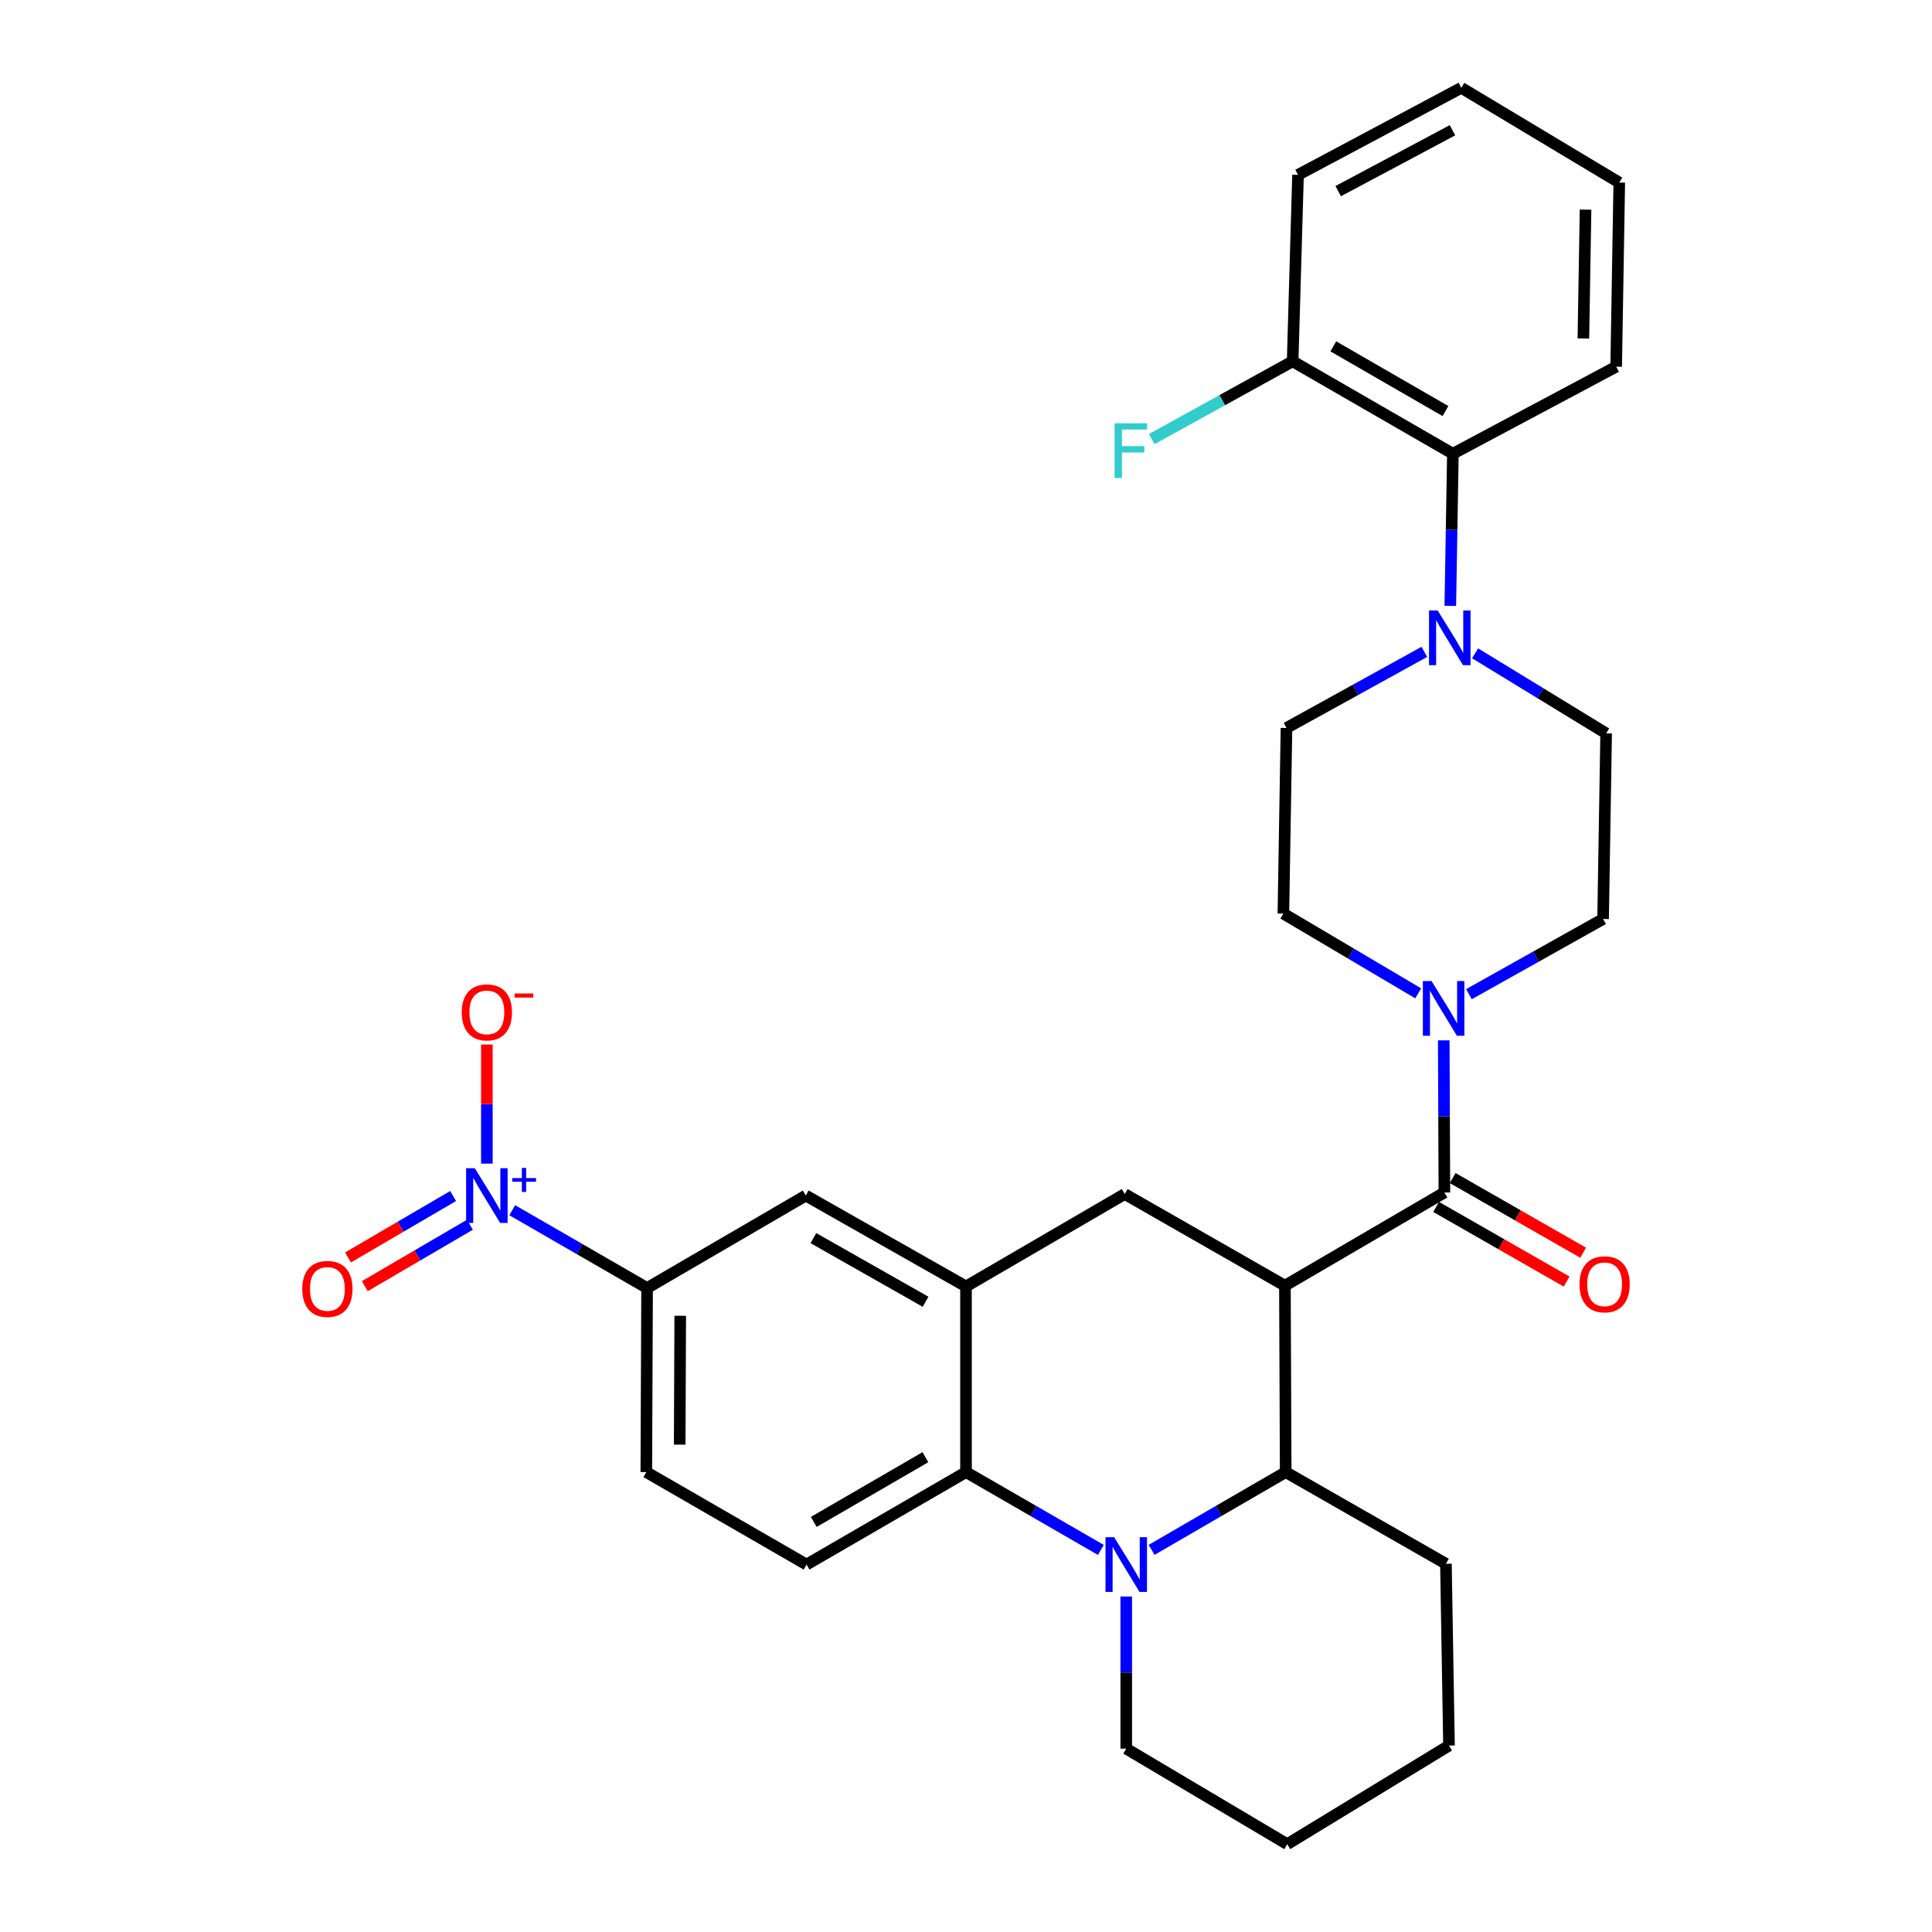 <?xml version='1.0' encoding='iso-8859-1'?>
<svg version='1.1' baseProfile='full'
              xmlns='http://www.w3.org/2000/svg'
                      xmlns:rdkit='http://www.rdkit.org/xml'
                      xmlns:xlink='http://www.w3.org/1999/xlink'
                  xml:space='preserve'
width='1000px' height='1000px' viewBox='0 0 1000 1000'>
<!-- END OF HEADER -->
<rect style='opacity:1.0;fill:#FFFFFF;stroke:none' width='1000' height='1000' x='0' y='0'> </rect>
<path class='bond-1' d='M 665.069,665.466 L 747.615,617.233' style='fill:none;fill-rule:evenodd;stroke:#000000;stroke-width:6px;stroke-linecap:butt;stroke-linejoin:miter;stroke-opacity:1' />
<path class='bond-3' d='M 665.069,665.466 L 665.471,761.96' style='fill:none;fill-rule:evenodd;stroke:#000000;stroke-width:6px;stroke-linecap:butt;stroke-linejoin:miter;stroke-opacity:1' />
<path class='bond-6' d='M 665.069,665.466 L 582.149,618.027' style='fill:none;fill-rule:evenodd;stroke:#000000;stroke-width:6px;stroke-linecap:butt;stroke-linejoin:miter;stroke-opacity:1' />
<path class='bond-0' d='M 596.068,802.208 L 630.769,782.084' style='fill:none;fill-rule:evenodd;stroke:#0000FF;stroke-width:6px;stroke-linecap:butt;stroke-linejoin:miter;stroke-opacity:1' />
<path class='bond-0' d='M 630.769,782.084 L 665.471,761.96' style='fill:none;fill-rule:evenodd;stroke:#000000;stroke-width:6px;stroke-linecap:butt;stroke-linejoin:miter;stroke-opacity:1' />
<path class='bond-4' d='M 569.809,802.24 L 534.907,782.1' style='fill:none;fill-rule:evenodd;stroke:#0000FF;stroke-width:6px;stroke-linecap:butt;stroke-linejoin:miter;stroke-opacity:1' />
<path class='bond-4' d='M 534.907,782.1 L 500.005,761.96' style='fill:none;fill-rule:evenodd;stroke:#000000;stroke-width:6px;stroke-linecap:butt;stroke-linejoin:miter;stroke-opacity:1' />
<path class='bond-22' d='M 582.943,826.361 L 582.943,865.73' style='fill:none;fill-rule:evenodd;stroke:#0000FF;stroke-width:6px;stroke-linecap:butt;stroke-linejoin:miter;stroke-opacity:1' />
<path class='bond-22' d='M 582.943,865.73 L 582.943,905.098' style='fill:none;fill-rule:evenodd;stroke:#000000;stroke-width:6px;stroke-linecap:butt;stroke-linejoin:miter;stroke-opacity:1' />
<path class='bond-7' d='M 747.615,617.233 L 747.449,577.855' style='fill:none;fill-rule:evenodd;stroke:#000000;stroke-width:6px;stroke-linecap:butt;stroke-linejoin:miter;stroke-opacity:1' />
<path class='bond-7' d='M 747.449,577.855 L 747.283,538.478' style='fill:none;fill-rule:evenodd;stroke:#0000FF;stroke-width:6px;stroke-linecap:butt;stroke-linejoin:miter;stroke-opacity:1' />
<path class='bond-15' d='M 743.34,624.706 L 777.11,644.024' style='fill:none;fill-rule:evenodd;stroke:#000000;stroke-width:6px;stroke-linecap:butt;stroke-linejoin:miter;stroke-opacity:1' />
<path class='bond-15' d='M 777.11,644.024 L 810.881,663.342' style='fill:none;fill-rule:evenodd;stroke:#FF0000;stroke-width:6px;stroke-linecap:butt;stroke-linejoin:miter;stroke-opacity:1' />
<path class='bond-15' d='M 751.89,609.76 L 785.66,629.078' style='fill:none;fill-rule:evenodd;stroke:#000000;stroke-width:6px;stroke-linecap:butt;stroke-linejoin:miter;stroke-opacity:1' />
<path class='bond-15' d='M 785.66,629.078 L 819.431,648.396' style='fill:none;fill-rule:evenodd;stroke:#FF0000;stroke-width:6px;stroke-linecap:butt;stroke-linejoin:miter;stroke-opacity:1' />
<path class='bond-2' d='M 265.136,626.401 L 300.034,646.541' style='fill:none;fill-rule:evenodd;stroke:#0000FF;stroke-width:6px;stroke-linecap:butt;stroke-linejoin:miter;stroke-opacity:1' />
<path class='bond-2' d='M 300.034,646.541 L 334.931,666.681' style='fill:none;fill-rule:evenodd;stroke:#000000;stroke-width:6px;stroke-linecap:butt;stroke-linejoin:miter;stroke-opacity:1' />
<path class='bond-13' d='M 252.002,602.289 L 252.002,571.466' style='fill:none;fill-rule:evenodd;stroke:#0000FF;stroke-width:6px;stroke-linecap:butt;stroke-linejoin:miter;stroke-opacity:1' />
<path class='bond-13' d='M 252.002,571.466 L 252.002,540.644' style='fill:none;fill-rule:evenodd;stroke:#FF0000;stroke-width:6px;stroke-linecap:butt;stroke-linejoin:miter;stroke-opacity:1' />
<path class='bond-14' d='M 234.528,619.062 L 207.325,634.96' style='fill:none;fill-rule:evenodd;stroke:#0000FF;stroke-width:6px;stroke-linecap:butt;stroke-linejoin:miter;stroke-opacity:1' />
<path class='bond-14' d='M 207.325,634.96 L 180.122,650.858' style='fill:none;fill-rule:evenodd;stroke:#FF0000;stroke-width:6px;stroke-linecap:butt;stroke-linejoin:miter;stroke-opacity:1' />
<path class='bond-14' d='M 243.216,633.928 L 216.013,649.826' style='fill:none;fill-rule:evenodd;stroke:#0000FF;stroke-width:6px;stroke-linecap:butt;stroke-linejoin:miter;stroke-opacity:1' />
<path class='bond-14' d='M 216.013,649.826 L 188.81,665.724' style='fill:none;fill-rule:evenodd;stroke:#FF0000;stroke-width:6px;stroke-linecap:butt;stroke-linejoin:miter;stroke-opacity:1' />
<path class='bond-24' d='M 665.471,761.96 L 748.409,809.408' style='fill:none;fill-rule:evenodd;stroke:#000000;stroke-width:6px;stroke-linecap:butt;stroke-linejoin:miter;stroke-opacity:1' />
<path class='bond-12' d='M 500.005,761.96 L 417.468,809.819' style='fill:none;fill-rule:evenodd;stroke:#000000;stroke-width:6px;stroke-linecap:butt;stroke-linejoin:miter;stroke-opacity:1' />
<path class='bond-12' d='M 478.987,754.243 L 421.211,787.744' style='fill:none;fill-rule:evenodd;stroke:#000000;stroke-width:6px;stroke-linecap:butt;stroke-linejoin:miter;stroke-opacity:1' />
<path class='bond-31' d='M 500.005,761.96 L 500.005,665.868' style='fill:none;fill-rule:evenodd;stroke:#000000;stroke-width:6px;stroke-linecap:butt;stroke-linejoin:miter;stroke-opacity:1' />
<path class='bond-5' d='M 500.005,665.868 L 582.149,618.027' style='fill:none;fill-rule:evenodd;stroke:#000000;stroke-width:6px;stroke-linecap:butt;stroke-linejoin:miter;stroke-opacity:1' />
<path class='bond-10' d='M 500.005,665.868 L 417.076,618.821' style='fill:none;fill-rule:evenodd;stroke:#000000;stroke-width:6px;stroke-linecap:butt;stroke-linejoin:miter;stroke-opacity:1' />
<path class='bond-10' d='M 479.069,673.787 L 421.019,640.855' style='fill:none;fill-rule:evenodd;stroke:#000000;stroke-width:6px;stroke-linecap:butt;stroke-linejoin:miter;stroke-opacity:1' />
<path class='bond-16' d='M 734.064,514.158 L 699.17,493.519' style='fill:none;fill-rule:evenodd;stroke:#0000FF;stroke-width:6px;stroke-linecap:butt;stroke-linejoin:miter;stroke-opacity:1' />
<path class='bond-16' d='M 699.17,493.519 L 664.275,472.88' style='fill:none;fill-rule:evenodd;stroke:#000000;stroke-width:6px;stroke-linecap:butt;stroke-linejoin:miter;stroke-opacity:1' />
<path class='bond-17' d='M 760.319,514.589 L 795.039,495.126' style='fill:none;fill-rule:evenodd;stroke:#0000FF;stroke-width:6px;stroke-linecap:butt;stroke-linejoin:miter;stroke-opacity:1' />
<path class='bond-17' d='M 795.039,495.126 L 829.76,475.664' style='fill:none;fill-rule:evenodd;stroke:#000000;stroke-width:6px;stroke-linecap:butt;stroke-linejoin:miter;stroke-opacity:1' />
<path class='bond-8' d='M 763.51,338.153 L 797.424,358.872' style='fill:none;fill-rule:evenodd;stroke:#0000FF;stroke-width:6px;stroke-linecap:butt;stroke-linejoin:miter;stroke-opacity:1' />
<path class='bond-8' d='M 797.424,358.872 L 831.338,379.591' style='fill:none;fill-rule:evenodd;stroke:#000000;stroke-width:6px;stroke-linecap:butt;stroke-linejoin:miter;stroke-opacity:1' />
<path class='bond-11' d='M 750.678,313.601 L 751.342,274.228' style='fill:none;fill-rule:evenodd;stroke:#0000FF;stroke-width:6px;stroke-linecap:butt;stroke-linejoin:miter;stroke-opacity:1' />
<path class='bond-11' d='M 751.342,274.228 L 752.006,234.855' style='fill:none;fill-rule:evenodd;stroke:#000000;stroke-width:6px;stroke-linecap:butt;stroke-linejoin:miter;stroke-opacity:1' />
<path class='bond-32' d='M 737.246,337.403 L 701.564,357.095' style='fill:none;fill-rule:evenodd;stroke:#0000FF;stroke-width:6px;stroke-linecap:butt;stroke-linejoin:miter;stroke-opacity:1' />
<path class='bond-32' d='M 701.564,357.095 L 665.882,376.788' style='fill:none;fill-rule:evenodd;stroke:#000000;stroke-width:6px;stroke-linecap:butt;stroke-linejoin:miter;stroke-opacity:1' />
<path class='bond-9' d='M 334.931,666.681 L 417.076,618.821' style='fill:none;fill-rule:evenodd;stroke:#000000;stroke-width:6px;stroke-linecap:butt;stroke-linejoin:miter;stroke-opacity:1' />
<path class='bond-34' d='M 334.931,666.681 L 334.529,761.96' style='fill:none;fill-rule:evenodd;stroke:#000000;stroke-width:6px;stroke-linecap:butt;stroke-linejoin:miter;stroke-opacity:1' />
<path class='bond-34' d='M 352.09,681.045 L 351.809,747.74' style='fill:none;fill-rule:evenodd;stroke:#000000;stroke-width:6px;stroke-linecap:butt;stroke-linejoin:miter;stroke-opacity:1' />
<path class='bond-21' d='M 752.006,234.855 L 669.067,187.005' style='fill:none;fill-rule:evenodd;stroke:#000000;stroke-width:6px;stroke-linecap:butt;stroke-linejoin:miter;stroke-opacity:1' />
<path class='bond-21' d='M 748.17,212.763 L 690.113,179.268' style='fill:none;fill-rule:evenodd;stroke:#000000;stroke-width:6px;stroke-linecap:butt;stroke-linejoin:miter;stroke-opacity:1' />
<path class='bond-25' d='M 752.006,234.855 L 836.533,189.789' style='fill:none;fill-rule:evenodd;stroke:#000000;stroke-width:6px;stroke-linecap:butt;stroke-linejoin:miter;stroke-opacity:1' />
<path class='bond-20' d='M 417.468,809.819 L 334.529,761.96' style='fill:none;fill-rule:evenodd;stroke:#000000;stroke-width:6px;stroke-linecap:butt;stroke-linejoin:miter;stroke-opacity:1' />
<path class='bond-18' d='M 664.275,472.88 L 665.882,376.788' style='fill:none;fill-rule:evenodd;stroke:#000000;stroke-width:6px;stroke-linecap:butt;stroke-linejoin:miter;stroke-opacity:1' />
<path class='bond-19' d='M 829.76,475.664 L 831.338,379.591' style='fill:none;fill-rule:evenodd;stroke:#000000;stroke-width:6px;stroke-linecap:butt;stroke-linejoin:miter;stroke-opacity:1' />
<path class='bond-23' d='M 669.067,187.005 L 632.602,207.141' style='fill:none;fill-rule:evenodd;stroke:#000000;stroke-width:6px;stroke-linecap:butt;stroke-linejoin:miter;stroke-opacity:1' />
<path class='bond-23' d='M 632.602,207.141 L 596.137,227.278' style='fill:none;fill-rule:evenodd;stroke:#33CCCC;stroke-width:6px;stroke-linecap:butt;stroke-linejoin:miter;stroke-opacity:1' />
<path class='bond-26' d='M 669.067,187.005 L 671.861,90.511' style='fill:none;fill-rule:evenodd;stroke:#000000;stroke-width:6px;stroke-linecap:butt;stroke-linejoin:miter;stroke-opacity:1' />
<path class='bond-33' d='M 582.943,905.098 L 666.265,954.545' style='fill:none;fill-rule:evenodd;stroke:#000000;stroke-width:6px;stroke-linecap:butt;stroke-linejoin:miter;stroke-opacity:1' />
<path class='bond-28' d='M 748.409,809.408 L 749.997,903.51' style='fill:none;fill-rule:evenodd;stroke:#000000;stroke-width:6px;stroke-linecap:butt;stroke-linejoin:miter;stroke-opacity:1' />
<path class='bond-29' d='M 836.533,189.789 L 838.13,94.5' style='fill:none;fill-rule:evenodd;stroke:#000000;stroke-width:6px;stroke-linecap:butt;stroke-linejoin:miter;stroke-opacity:1' />
<path class='bond-29' d='M 819.556,175.207 L 820.674,108.505' style='fill:none;fill-rule:evenodd;stroke:#000000;stroke-width:6px;stroke-linecap:butt;stroke-linejoin:miter;stroke-opacity:1' />
<path class='bond-35' d='M 671.861,90.511 L 756.378,45.455' style='fill:none;fill-rule:evenodd;stroke:#000000;stroke-width:6px;stroke-linecap:butt;stroke-linejoin:miter;stroke-opacity:1' />
<path class='bond-35' d='M 692.639,98.947 L 751.801,67.408' style='fill:none;fill-rule:evenodd;stroke:#000000;stroke-width:6px;stroke-linecap:butt;stroke-linejoin:miter;stroke-opacity:1' />
<path class='bond-27' d='M 666.265,954.545 L 749.997,903.51' style='fill:none;fill-rule:evenodd;stroke:#000000;stroke-width:6px;stroke-linecap:butt;stroke-linejoin:miter;stroke-opacity:1' />
<path class='bond-30' d='M 838.13,94.5 L 756.378,45.455' style='fill:none;fill-rule:evenodd;stroke:#000000;stroke-width:6px;stroke-linecap:butt;stroke-linejoin:miter;stroke-opacity:1' />
<path  class='atom-1' d='M 576.683 795.659
L 585.963 810.659
Q 586.883 812.139, 588.363 814.819
Q 589.843 817.499, 589.923 817.659
L 589.923 795.659
L 593.683 795.659
L 593.683 823.979
L 589.803 823.979
L 579.843 807.579
Q 578.683 805.659, 577.443 803.459
Q 576.243 801.259, 575.883 800.579
L 575.883 823.979
L 572.203 823.979
L 572.203 795.659
L 576.683 795.659
' fill='#0000FF'/>
<path  class='atom-3' d='M 245.742 604.661
L 255.022 619.661
Q 255.942 621.141, 257.422 623.821
Q 258.902 626.501, 258.982 626.661
L 258.982 604.661
L 262.742 604.661
L 262.742 632.981
L 258.862 632.981
L 248.902 616.581
Q 247.742 614.661, 246.502 612.461
Q 245.302 610.261, 244.942 609.581
L 244.942 632.981
L 241.262 632.981
L 241.262 604.661
L 245.742 604.661
' fill='#0000FF'/>
<path  class='atom-3' d='M 265.118 609.766
L 270.108 609.766
L 270.108 604.512
L 272.325 604.512
L 272.325 609.766
L 277.447 609.766
L 277.447 611.667
L 272.325 611.667
L 272.325 616.947
L 270.108 616.947
L 270.108 611.667
L 265.118 611.667
L 265.118 609.766
' fill='#0000FF'/>
<path  class='atom-8' d='M 740.953 507.775
L 750.233 522.775
Q 751.153 524.255, 752.633 526.935
Q 754.113 529.615, 754.193 529.775
L 754.193 507.775
L 757.953 507.775
L 757.953 536.095
L 754.073 536.095
L 744.113 519.695
Q 742.953 517.775, 741.713 515.575
Q 740.513 513.375, 740.153 512.695
L 740.153 536.095
L 736.473 536.095
L 736.473 507.775
L 740.953 507.775
' fill='#0000FF'/>
<path  class='atom-9' d='M 744.139 315.983
L 753.419 330.983
Q 754.339 332.463, 755.819 335.143
Q 757.299 337.823, 757.379 337.983
L 757.379 315.983
L 761.139 315.983
L 761.139 344.303
L 757.259 344.303
L 747.299 327.903
Q 746.139 325.983, 744.899 323.783
Q 743.699 321.583, 743.339 320.903
L 743.339 344.303
L 739.659 344.303
L 739.659 315.983
L 744.139 315.983
' fill='#0000FF'/>
<path  class='atom-14' d='M 239.002 524.005
Q 239.002 517.205, 242.362 513.405
Q 245.722 509.605, 252.002 509.605
Q 258.282 509.605, 261.642 513.405
Q 265.002 517.205, 265.002 524.005
Q 265.002 530.885, 261.602 534.805
Q 258.202 538.685, 252.002 538.685
Q 245.762 538.685, 242.362 534.805
Q 239.002 530.925, 239.002 524.005
M 252.002 535.485
Q 256.322 535.485, 258.642 532.605
Q 261.002 529.685, 261.002 524.005
Q 261.002 518.445, 258.642 515.645
Q 256.322 512.805, 252.002 512.805
Q 247.682 512.805, 245.322 515.605
Q 243.002 518.405, 243.002 524.005
Q 243.002 529.725, 245.322 532.605
Q 247.682 535.485, 252.002 535.485
' fill='#FF0000'/>
<path  class='atom-14' d='M 266.322 514.227
L 276.011 514.227
L 276.011 516.339
L 266.322 516.339
L 266.322 514.227
' fill='#FF0000'/>
<path  class='atom-15' d='M 156.456 667.143
Q 156.456 660.343, 159.816 656.543
Q 163.176 652.743, 169.456 652.743
Q 175.736 652.743, 179.096 656.543
Q 182.456 660.343, 182.456 667.143
Q 182.456 674.023, 179.056 677.943
Q 175.656 681.823, 169.456 681.823
Q 163.216 681.823, 159.816 677.943
Q 156.456 674.063, 156.456 667.143
M 169.456 678.623
Q 173.776 678.623, 176.096 675.743
Q 178.456 672.823, 178.456 667.143
Q 178.456 661.583, 176.096 658.783
Q 173.776 655.943, 169.456 655.943
Q 165.136 655.943, 162.776 658.743
Q 160.456 661.543, 160.456 667.143
Q 160.456 672.863, 162.776 675.743
Q 165.136 678.623, 169.456 678.623
' fill='#FF0000'/>
<path  class='atom-16' d='M 817.544 664.752
Q 817.544 657.952, 820.904 654.152
Q 824.264 650.352, 830.544 650.352
Q 836.824 650.352, 840.184 654.152
Q 843.544 657.952, 843.544 664.752
Q 843.544 671.632, 840.144 675.552
Q 836.744 679.432, 830.544 679.432
Q 824.304 679.432, 820.904 675.552
Q 817.544 671.672, 817.544 664.752
M 830.544 676.232
Q 834.864 676.232, 837.184 673.352
Q 839.544 670.432, 839.544 664.752
Q 839.544 659.192, 837.184 656.392
Q 834.864 653.552, 830.544 653.552
Q 826.224 653.552, 823.864 656.352
Q 821.544 659.152, 821.544 664.752
Q 821.544 670.472, 823.864 673.352
Q 826.224 676.232, 830.544 676.232
' fill='#FF0000'/>
<path  class='atom-24' d='M 576.905 219.088
L 593.745 219.088
L 593.745 222.328
L 580.705 222.328
L 580.705 230.928
L 592.305 230.928
L 592.305 234.208
L 580.705 234.208
L 580.705 247.408
L 576.905 247.408
L 576.905 219.088
' fill='#33CCCC'/>
</svg>
